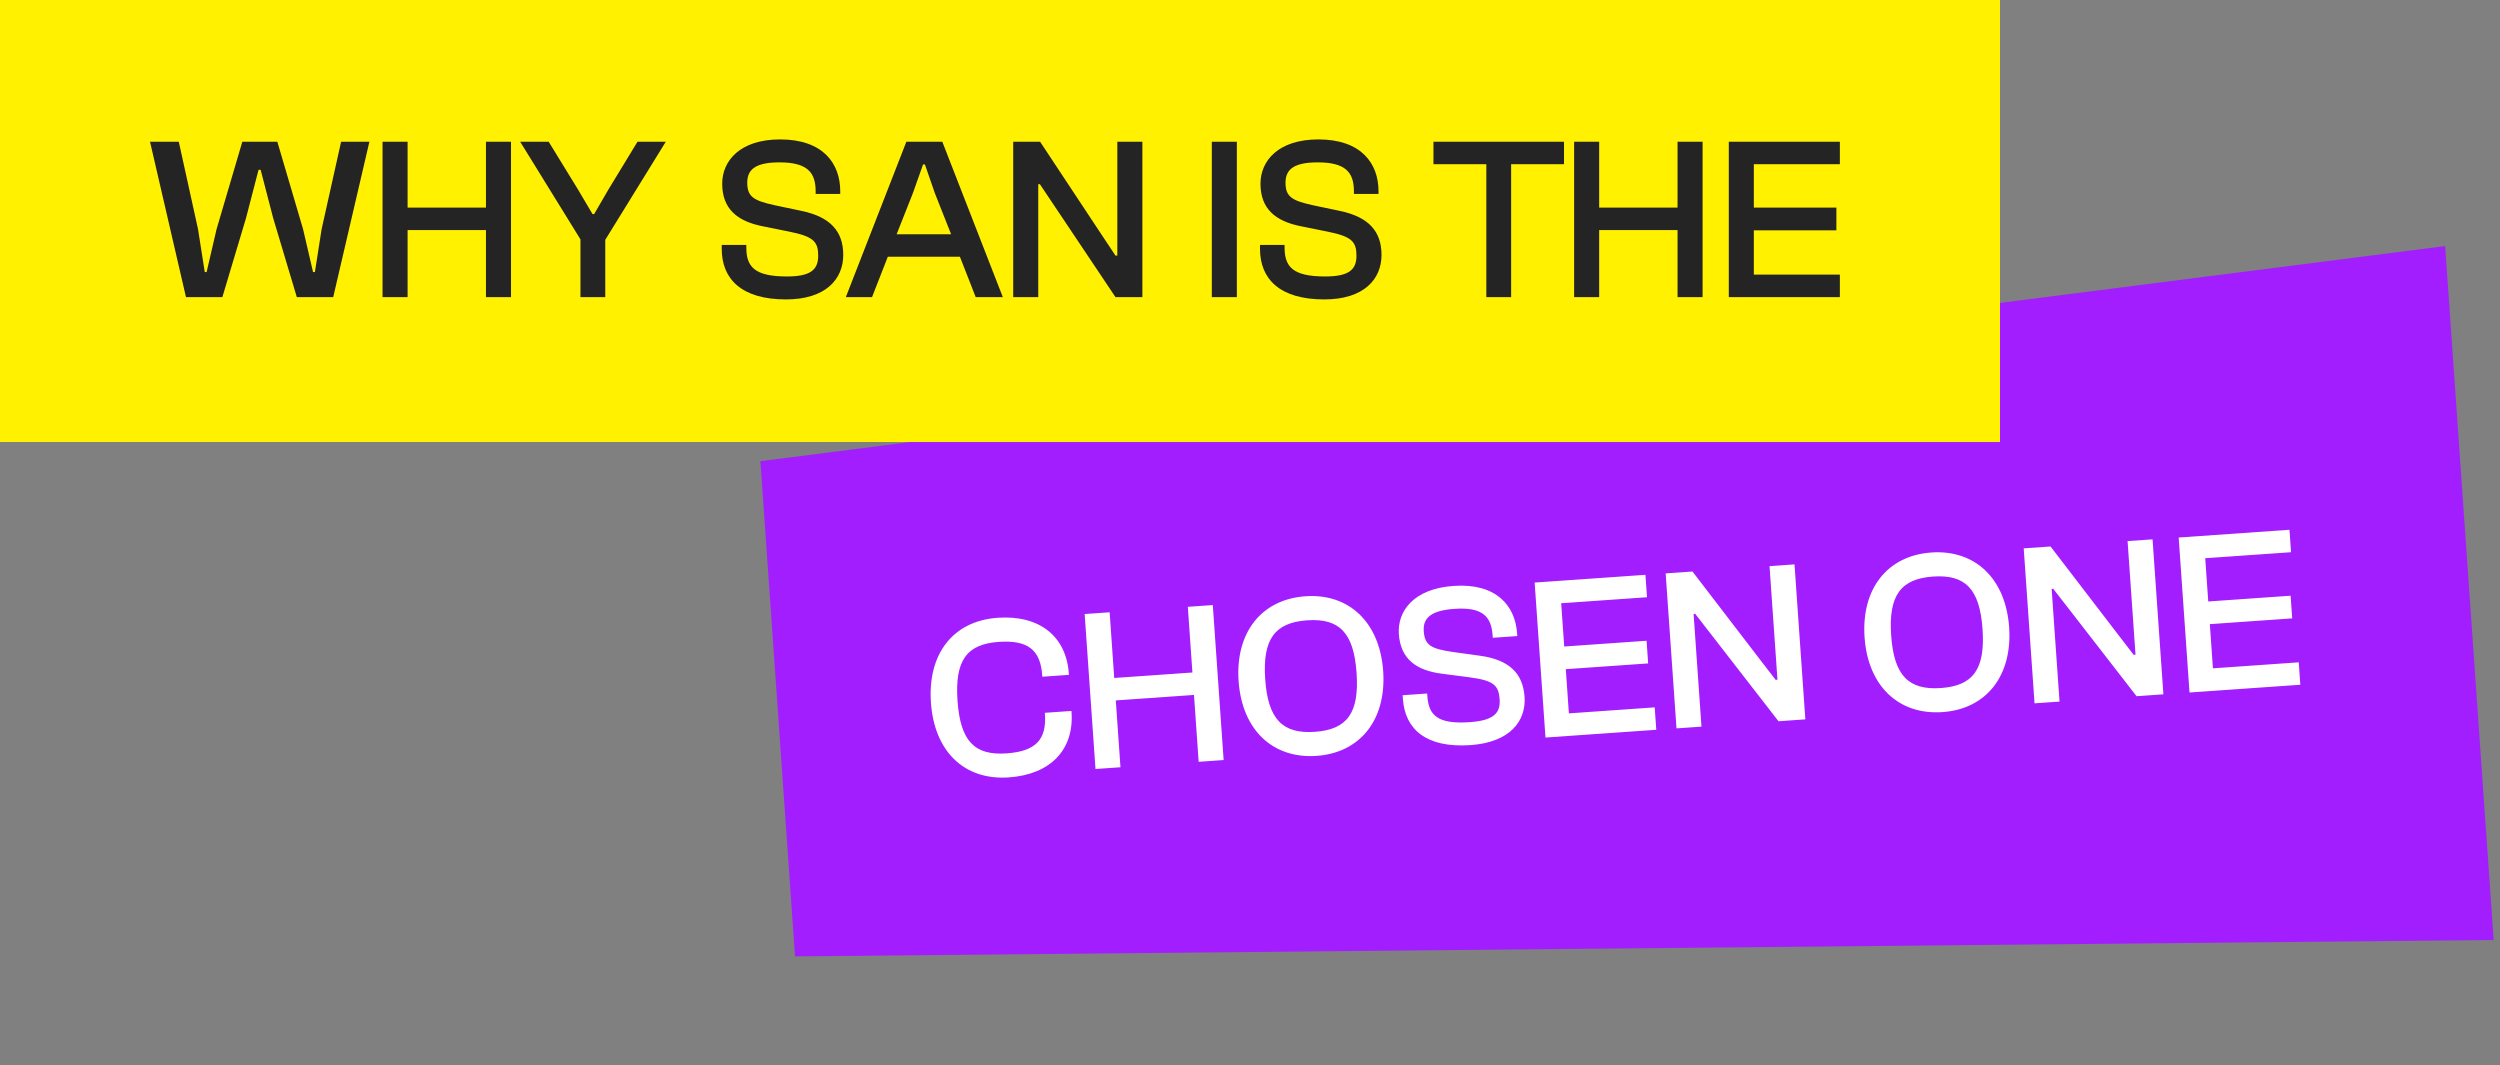<svg width="345" height="147" viewBox="0 0 345 147" fill="none" xmlns="http://www.w3.org/2000/svg">
<rect x="0" y="0" width="345" height="147" fill="#808080" stroke="none"/>
<path d="M337.43 33.955L104.934 63.641L109.713 131.983L344.127 129.721L337.43 33.955Z" fill="#A21EFF"/>
<path d="M139.23 107.28C133.005 107.715 128.935 103.637 128.468 96.965C128.002 90.293 131.465 85.689 137.69 85.253C143.436 84.852 147.139 87.8 147.498 92.94L147.511 93.131L143.84 93.388L143.827 93.197C143.581 89.685 141.848 88.299 137.826 88.58C133.389 88.89 131.751 91.154 132.139 96.708C132.528 102.263 134.465 104.277 138.902 103.966C142.924 103.685 144.447 102.071 144.202 98.559L144.188 98.368L147.86 98.111L147.873 98.303C148.232 103.442 144.976 106.878 139.23 107.28ZM154.625 105.882L151.178 106.123L149.682 84.736L153.13 84.495L153.763 93.56L164.553 92.806L163.919 83.74L167.367 83.499L168.862 104.887L165.415 105.128L164.77 95.902L153.98 96.657L154.625 105.882ZM181.689 104.311C175.592 104.737 171.394 100.668 170.927 93.996C170.461 87.324 174.052 82.711 180.149 82.284C186.214 81.86 190.412 85.929 190.878 92.601C191.345 99.273 187.754 103.886 181.689 104.311ZM181.457 100.991C185.894 100.68 187.596 98.412 187.207 92.858C186.819 87.303 184.818 85.294 180.381 85.604C175.944 85.915 174.21 88.185 174.598 93.739C174.987 99.294 177.02 101.301 181.457 100.991ZM202.933 102.825C196.772 103.256 193.892 100.602 193.604 96.484L193.566 95.942L196.95 95.705L196.974 96.056C197.16 98.706 198.371 99.968 202.84 99.656C206 99.435 207.089 98.493 206.951 96.513C206.814 94.566 206.127 93.909 202.792 93.468L199.101 92.988C195.381 92.543 193.277 90.894 193.041 87.51C192.82 84.35 195.072 81.241 200.595 80.855C206.5 80.442 209.095 83.596 209.36 87.395L209.387 87.778L206.003 88.015L205.979 87.664C205.796 85.046 204.551 83.754 200.72 84.022C197.56 84.243 196.345 85.226 196.477 87.109C196.613 89.056 197.513 89.539 200.494 89.972L204.187 90.484C208.267 91.032 210.164 92.921 210.389 96.145C210.624 99.496 208.392 102.443 202.933 102.825ZM228.567 100.712L213.276 101.781L211.78 80.393L227.071 79.324L227.287 82.42L215.444 83.249L215.862 89.218L227.226 88.423L227.445 91.552L216.081 92.346L216.507 98.444L228.35 97.615L228.567 100.712ZM234.804 100.276L231.357 100.517L229.861 79.129L233.564 78.87L242.529 90.561L245.035 93.818L245.29 93.8L244.194 78.127L247.642 77.885L249.137 99.273L245.434 99.532L236.514 88.031L233.941 84.714L233.717 84.73L234.804 100.276ZM268.072 98.27C261.975 98.696 257.777 94.627 257.31 87.956C256.843 81.284 260.434 76.67 266.531 76.244C272.597 75.82 276.795 79.889 277.261 86.561C277.728 93.232 274.137 97.846 268.072 98.27ZM267.84 94.95C272.277 94.64 273.979 92.372 273.59 86.817C273.202 81.263 271.201 79.254 266.764 79.564C262.326 79.874 260.593 82.144 260.981 87.699C261.369 93.253 263.402 95.26 267.84 94.95ZM284.215 96.82L280.767 97.061L279.272 75.674L282.975 75.415L291.94 87.106L294.445 90.363L294.701 90.345L293.605 74.671L297.052 74.43L298.548 95.818L294.845 96.077L285.925 84.575L283.351 81.259L283.128 81.274L284.215 96.82ZM317.443 94.497L302.153 95.566L300.657 74.178L315.948 73.109L316.164 76.206L304.321 77.034L304.739 83.003L316.103 82.209L316.322 85.337L304.957 86.132L305.384 92.229L317.227 91.4L317.443 94.497Z" fill="white"/>
<rect width="276" height="61" fill="#FFF100"/>
<path d="M30.688 41H25.664L20.704 19.56H24.672L27.328 31.624L28.256 37.544H28.512L29.888 31.624L33.44 19.56H38.272L41.824 31.624L43.2 37.544H43.456L44.384 31.624L47.072 19.56H50.976L45.984 41H40.96L37.696 30.088L35.968 23.432H35.68L33.952 30.088L30.688 41ZM56.248 41H52.792V19.56H56.248V28.648H67.064V19.56H70.52V41H67.064V31.752H56.248V41ZM83.528 41H80.103V33.032L71.784 19.56H75.719L79.784 26.184L81.767 29.544H81.992L83.944 26.184L87.975 19.56H91.879L83.528 33.096V41ZM108.464 41.32C102.288 41.32 99.6 38.472 99.6 34.344V33.8H102.992V34.152C102.992 36.808 104.112 38.152 108.592 38.152C111.76 38.152 112.912 37.288 112.912 35.304C112.912 33.352 112.272 32.648 108.976 31.976L105.328 31.24C101.648 30.536 99.664 28.744 99.664 25.352C99.664 22.184 102.128 19.24 107.664 19.24C113.584 19.24 115.952 22.568 115.952 26.376V26.76H112.56V26.408C112.56 23.784 111.408 22.408 107.568 22.408C104.4 22.408 103.12 23.304 103.12 25.192C103.12 27.144 103.984 27.688 106.928 28.328L110.576 29.096C114.608 29.928 116.368 31.944 116.368 35.176C116.368 38.536 113.936 41.32 108.464 41.32ZM120.342 41H116.726L125.078 19.56H130.038L138.39 41H134.646L132.47 35.432H122.518L120.342 41ZM125.974 26.664L123.734 32.328H131.254L129.014 26.664L127.638 22.696H127.382L125.974 26.664ZM143.279 41H139.823V19.56H143.535L151.663 31.848L153.935 35.272H154.191V19.56H157.647V41H153.935L145.839 28.904L143.503 25.416H143.279V41ZM170.686 41H167.23V19.56H170.686V41ZM182.745 41.32C176.569 41.32 173.881 38.472 173.881 34.344V33.8H177.273V34.152C177.273 36.808 178.393 38.152 182.873 38.152C186.041 38.152 187.193 37.288 187.193 35.304C187.193 33.352 186.553 32.648 183.257 31.976L179.609 31.24C175.929 30.536 173.945 28.744 173.945 25.352C173.945 22.184 176.409 19.24 181.945 19.24C187.865 19.24 190.233 22.568 190.233 26.376V26.76H186.841V26.408C186.841 23.784 185.689 22.408 181.849 22.408C178.681 22.408 177.401 23.304 177.401 25.192C177.401 27.144 178.265 27.688 181.209 28.328L184.857 29.096C188.889 29.928 190.649 31.944 190.649 35.176C190.649 38.536 188.217 41.32 182.745 41.32ZM208.537 41H205.113V22.664H197.817V19.56H215.833V22.664H208.537V41ZM220.686 41H217.23V19.56H220.686V28.648H231.502V19.56H234.958V41H231.502V31.752H220.686V41ZM253.901 41H238.573V19.56H253.901V22.664H242.029V28.648H253.421V31.784H242.029V37.896H253.901V41Z" fill="#242424"/>
</svg>
